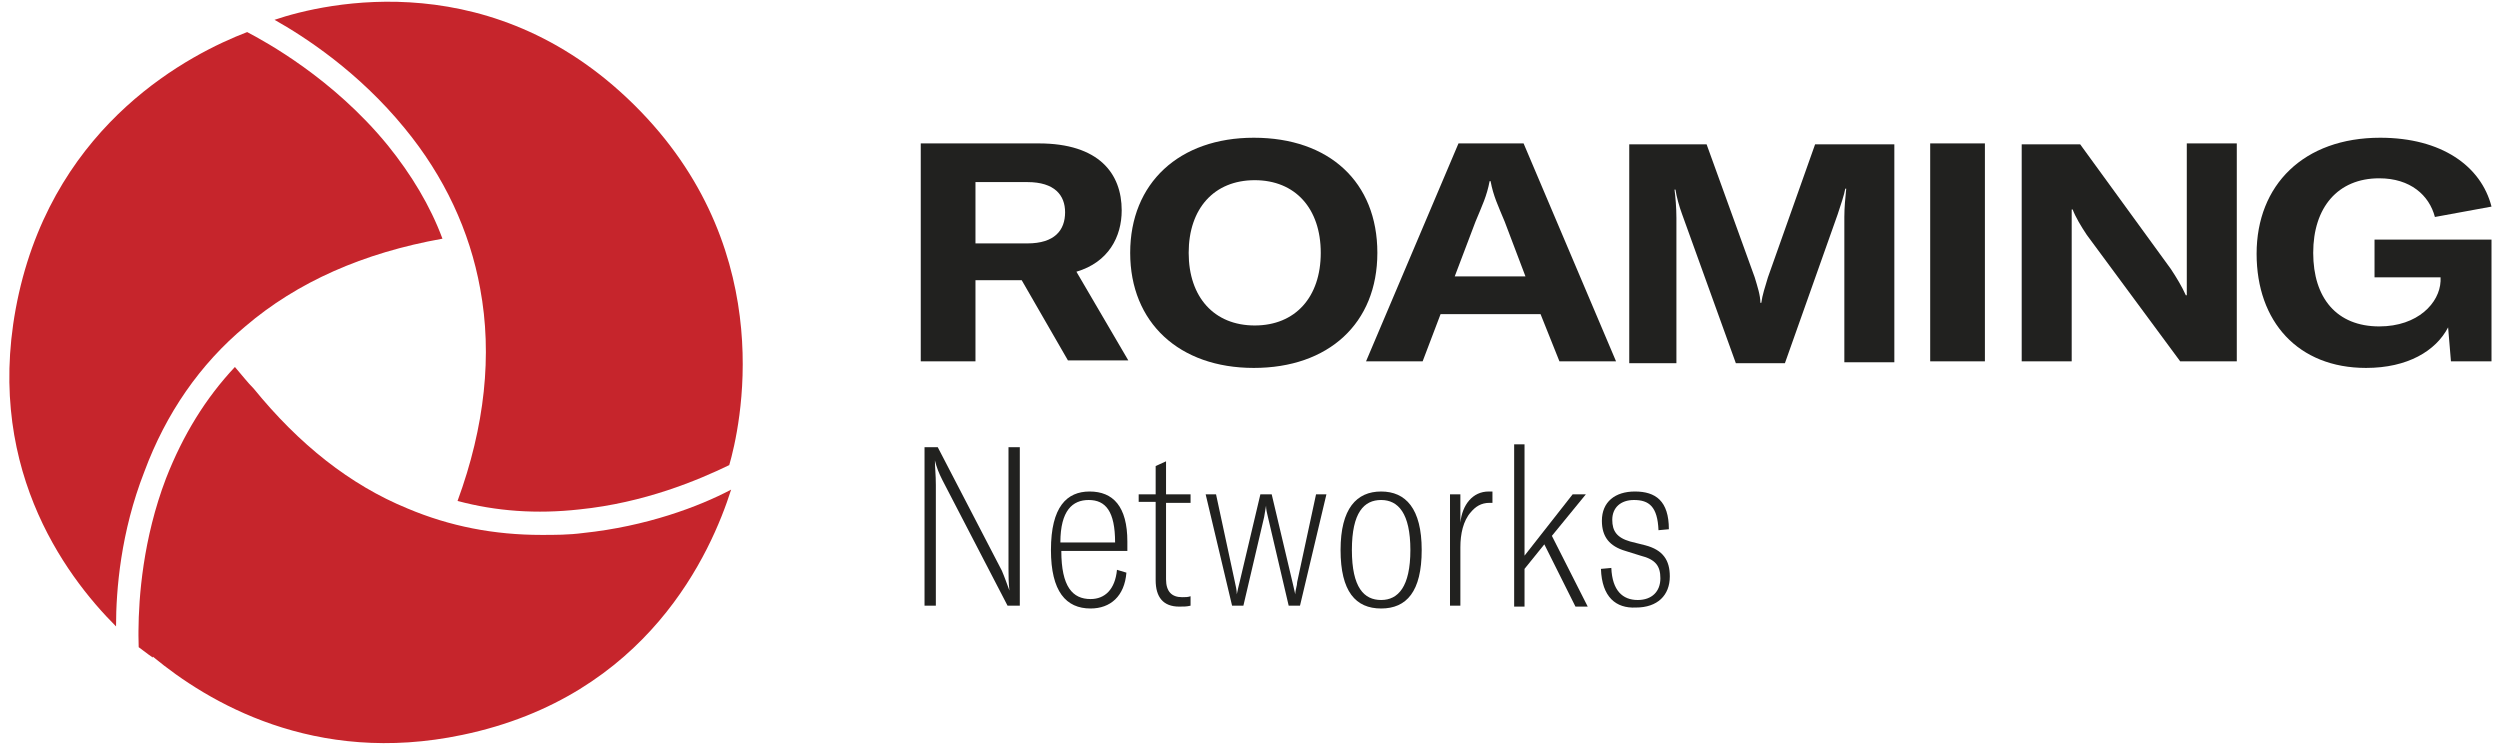 <?xml version="1.0" encoding="UTF-8"?><svg version="1.1" width="265px" height="79px" viewBox="0 0 265.0 79.0" xmlns="http://www.w3.org/2000/svg" xmlns:xlink="http://www.w3.org/1999/xlink"><defs><clipPath id="i0"><path d="M567,0 L567,481 L0,481 L0,0 L567,0 Z"></path></clipPath><clipPath id="i1"><path d="M1.4,0 L8.2,13.1 C8.5,13.801 8.7,14.401 9,15.2 C8.911,14.401 8.901,13.758 8.9,12.853 L8.9,0 L10.1,0 L10.1,16.801 L8.8,16.801 L1.9,3.5 C1.5,2.7 1.3,2.2 1.1,1.401 C1.1,2.2 1.2,2.901 1.2,4 L1.2,16.801 L0,16.801 L0,0 L1.4,0 Z"></path></clipPath><clipPath id="i2"><path d="M4.1,0 C6.6,0 8.1,1.601 8.1,5.3 L8.1,6.3 L1.1,6.3 C1.1,10.101 2.3,11.4 4.2,11.4 C5.7,11.4 6.8,10.4 7,8.3 L8,8.601 C7.8,11.101 6.3,12.4 4.2,12.4 C1.6,12.4 0,10.601 0,6.201 C0,1.601 1.7,0 4.1,0 Z M4,0.9 C2.3,0.9 1,2 1,5.4 L6.8,5.4 C6.8,2.101 5.8,0.9 4,0.9 Z"></path></clipPath><clipPath id="i3"><path d="M2.9,0 L2.9,3.5 L5.5,3.5 L5.5,4.401 L2.9,4.401 L2.9,12.5 C2.9,13.801 3.5,14.401 4.6,14.401 C5,14.401 5.2,14.401 5.5,14.301 L5.5,15.301 C5.1,15.401 4.8,15.401 4.3,15.401 C2.6,15.401 1.8,14.401 1.8,12.6 L1.8,4.301 L0,4.301 L0,3.5 L1.8,3.5 L1.8,0.5 L2.9,0 Z"></path></clipPath><clipPath id="i4"><path d="M1.1,0 L3.1,9.301 C3.2,9.7 3.3,10.2 3.3,10.6 C3.4,10.1 3.5,9.7 3.6,9.301 L5.8,0 L7,0 L9.2,9.301 L9.275,9.616 L9.425,10.284 C9.45,10.394 9.475,10.5 9.5,10.6 C9.5,10.1 9.7,9.7 9.7,9.301 L11.7,0 L12.8,0 L10,11.801 L8.8,11.801 L6.6,2.401 C6.5,2 6.4,1.6 6.4,1.2 L6.2,2.401 L4,11.801 L2.8,11.801 L0,0 L1.1,0 Z"></path></clipPath><clipPath id="i5"><path d="M4.3,0 C6.9,0 8.6,1.8 8.6,6.201 C8.6,10.601 7,12.4 4.3,12.4 C1.6,12.4 0,10.601 0,6.201 C0,1.8 1.7,0 4.3,0 Z M4.3,0.9 C2.5,0.9 1.2,2.201 1.2,6.201 C1.2,10.201 2.5,11.5 4.3,11.5 C6.1,11.5 7.4,10.101 7.4,6.201 C7.4,2.3 6.1,0.9 4.3,0.9 Z"></path></clipPath><clipPath id="i6"><path d="M4.5,0 L4.5,1.201 L4.2,1.201 C3.3,1.201 2.7,1.601 2.2,2.201 C1.4,3.101 1.1,4.5 1.1,5.9 L1.1,12.101 L0,12.101 L0,0.3 L1.1,0.3 L1.1,3.3 C1.3,1.4 2.4,0 4.1,0 L4.5,0 Z"></path></clipPath><clipPath id="i7"><path d="M1.1,0 L1.1,11.8 L6.2,5.3 L7.6,5.3 L4,9.701 L7.8,17.201 L6.5,17.201 L3.2,10.601 L1.1,13.201 L1.1,17.201 L0,17.201 L0,0 L1.1,0 Z"></path></clipPath><clipPath id="i8"><path d="M3.6,0 C5.8,0 7.2,1 7.2,4 L6.1,4.101 C6,1.601 5.1,0.9 3.5,0.9 C2.1,0.9 1.2,1.701 1.2,3 C1.2,4.201 1.7,4.9 3.1,5.3 L4.7,5.701 C6.6,6.201 7.3,7.3 7.3,9 C7.3,11 6,12.3 3.7,12.3 C1.6,12.4 0.1,11.201 0,8.201 L1.1,8.101 C1.2,10.5 2.3,11.5 3.9,11.5 C5.4,11.5 6.3,10.601 6.3,9.201 C6.3,7.9 5.8,7.201 4.2,6.8 L2.6,6.3 C0.9,5.8 0.1,4.8 0.1,3.101 C0.1,1.101 1.5,0 3.6,0 Z"></path></clipPath><clipPath id="i9"><path d="M12.5,0 C18.9,0 21.3,3.199 21.3,7.1 C21.3,9.899 19.9,12.6 16.5,13.6 L22,23 L15.6,23 L10.7,14.5 L5.8,14.5 L5.8,23.1 L0,23.1 L0,0 L12.5,0 Z M11.3,4.1 L5.8,4.1 L5.8,10.6 L11.3,10.6 C14.2,10.6 15.3,9.199 15.3,7.299 C15.3,5.5 14.2,4.1 11.3,4.1 Z"></path></clipPath><clipPath id="i10"><path d="M13.1,0 C21.1,0 26.2,4.701 26.2,12.201 C26.2,19.701 21,24.4 13.1,24.4 C5.2,24.4 0,19.601 0,12.201 C0,4.8 5.2,0 13.1,0 Z M13.2,4.5 C8.9,4.5 6.2,7.5 6.2,12.201 C6.2,16.9 8.9,19.9 13.2,19.9 C17.5,19.9 20.2,16.9 20.2,12.201 C20.2,7.5 17.5,4.5 13.2,4.5 Z"></path></clipPath><clipPath id="i11"><path d="M16.7,0 L26.5,23.1 L20.5,23.1 L18.5,18.1 L7.9,18.1 L6,23.1 L0,23.1 L9.8,0 L16.7,0 Z M13.2,4 L13.1,4 C12.8,5.6 12.3,6.6 11.6,8.299 L9.4,14.1 L16.9,14.1 L14.7,8.299 C14,6.6 13.5,5.6 13.2,4 Z"></path></clipPath><clipPath id="i12"><path d="M8.3,0 L13.4,14.099 C13.7,15.099 14,16 14,16.799 L14.1,16.799 C14.2,16 14.5,15.099 14.8,14.099 L19.8,0 L28.2,0 L28.2,23.099 L22.9,23.099 L22.9,7.699 C22.9,6.699 23,5.699 23.1,4.699 L23,4.699 C22.9,5.299 22.5,6.5 22.2,7.4 L16.6,23.199 L11.4,23.199 L5.7,7.4 C5.4,6.599 5.1,5.5 5,4.799 L4.9,4.799 C5,5.599 5.1,6.699 5.1,7.799 L5.1,23.199 L0.1,23.199 L0.1,0 L8.3,0 Z"></path></clipPath><clipPath id="i13"><path d="M5.8,0 L5.8,23.1 L0,23.1 L0,0 L5.8,0 Z"></path></clipPath><clipPath id="i14"><path d="M23,0 L23,23.1 L17,23.1 L7.1,9.699 C6.5,8.799 5.9,7.799 5.6,7 L5.5,7 L5.5,23.1 L0.2,23.1 L0.2,0.1 L6.4,0.1 L16,13.299 C16.6,14.199 17.2,15.199 17.6,16.1 L17.7,16.1 L17.7,0 L23,0 Z"></path></clipPath><clipPath id="i15"><path d="M13.1,0 C19.6,0 23.8,3 24.9,7.3 L18.9,8.4 C18.3,6.101 16.3,4.3 13,4.3 C8.6,4.3 6,7.4 6,12.201 C6,17 8.5,20 13,20 C17.1,20 19.4,17.5 19.5,15.201 L19.5,14.8 L12.5,14.8 L12.5,10.8 L24.9,10.8 L24.9,23.701 L20.6,23.701 L20.3,20.101 C19,22.601 16,24.4 11.6,24.4 C4.4,24.4 0,19.5 0,12.3 C0,5 5,0 13.1,0 Z"></path></clipPath><clipPath id="i16"><path d="M0,1.917 C5.3,0.118 23.5,-4.183 38.8,11.618 C53.6,26.917 49.3,45.317 48.2,49.118 C44.9,50.717 39.2,53.118 32.3,53.817 C27.8,54.317 23.5,54.018 19.4,52.917 C22.3,45.018 23.1,37.417 21.8,30.417 C20.7,24.317 18,18.518 13.8,13.417 C8.9,7.417 3.2,3.717 0,1.917 Z"></path></clipPath><clipPath id="i17"><path d="M10.223,0 C10.923,0.801 11.523,1.6 12.223,2.301 C17.023,8.2 22.423,12.5 28.523,15 C33.023,16.901 37.723,17.801 42.723,17.801 C44.123,17.801 45.623,17.801 47.123,17.6 C53.823,16.901 59.423,14.801 62.823,13 C60.723,19.6 54.023,34.901 34.323,39 C18.623,42.301 7.323,35.5 1.523,30.7 L1.523,30.8 C1.447,30.75 0.867,30.357 0.023,29.7 C0.011,29.347 0.002,28.935 0,28.469 L0.001,27.986 C0.023,24.403 0.478,18.209 2.923,11.801 C4.723,7.2 7.123,3.301 10.223,0 Z"></path></clipPath><clipPath id="i18"><path d="M25.21,0 C27.11,1 34.31,4.901 40.11,12 C42.61,15.1 44.61,18.401 45.91,21.901 C37.51,23.401 30.51,26.5 25.01,31.2 C20.21,35.2 16.61,40.401 14.31,46.6 C11.81,53 11.31,59.1 11.31,63 C5.81,57.5 -2.99,45.6 1.01,27.7 C5.11,9.5 19.21,2.301 25.21,0 Z"></path></clipPath></defs><g clip-path="url(#i0)" transform="translate(-151.0 0.0)"><g transform="translate(151.99 0.183)"><g transform="translate(97.01 47.217)"><g clip-path="url(#i1)"><polygon points="0,0 10.1,0 10.1,16.801 0,16.801 0,0" stroke="none" fill="#21211F"></polygon></g></g><g transform="translate(110.41 51.917)"><g clip-path="url(#i2)"><polygon points="0,0 8.1,0 8.1,12.4 0,12.4 0,0" stroke="none" fill="#21211F"></polygon></g></g><g transform="translate(119.71 48.717)"><g clip-path="url(#i3)"><polygon points="0,0 5.5,0 5.5,15.401 0,15.401 0,0" stroke="none" fill="#21211F"></polygon></g></g><g transform="translate(126.81 52.217)"><g clip-path="url(#i4)"><polygon points="0,0 12.8,0 12.8,11.801 0,11.801 0,0" stroke="none" fill="#21211F"></polygon></g></g><g transform="translate(141.11 51.917)"><g clip-path="url(#i5)"><polygon points="0,0 8.6,0 8.6,12.4 0,12.4 0,0" stroke="none" fill="#21211F"></polygon></g></g><g transform="translate(152.71 51.917)"><g clip-path="url(#i6)"><polygon points="0,0 4.5,0 4.5,12.101 0,12.101 0,0" stroke="none" fill="#21211F"></polygon></g></g><g transform="translate(159.51 46.917)"><g clip-path="url(#i7)"><polygon points="0,0 7.8,0 7.8,17.201 0,17.201 0,0" stroke="none" fill="#21211F"></polygon></g></g><g transform="translate(168.71 51.917)"><g clip-path="url(#i8)"><polygon points="0,0 7.3,0 7.3,12.306 0,12.306 0,0" stroke="none" fill="#21211F"></polygon></g></g><g transform="translate(96.61 15.018)"><g clip-path="url(#i9)"><polygon points="0,0 22,0 22,23.1 0,23.1 0,0" stroke="none" fill="#21211F"></polygon></g></g><g transform="translate(118.81 14.417)"><g clip-path="url(#i10)"><polygon points="0,0 26.2,0 26.2,24.4 0,24.4 0,0" stroke="none" fill="#21211F"></polygon></g></g><g transform="translate(143.81 15.018)"><g clip-path="url(#i11)"><polygon points="0,0 26.5,0 26.5,23.1 0,23.1 0,0" stroke="none" fill="#21211F"></polygon></g></g><g transform="translate(171.61 15.118)"><g clip-path="url(#i12)"><polygon points="0,0 28.2,0 28.2,23.199 0,23.199 0,0" stroke="none" fill="#21211F"></polygon></g></g><g transform="translate(203.61 15.018)"><g clip-path="url(#i13)"><polygon points="0,0 5.8,0 5.8,23.1 0,23.1 0,0" stroke="none" fill="#21211F"></polygon></g></g><g transform="translate(213.11 15.018)"><g clip-path="url(#i14)"><polygon points="0,0 23,0 23,23.1 0,23.1 0,0" stroke="none" fill="#21211F"></polygon></g></g><g transform="translate(28.11 0.0)"><g transform="translate(210.1 14.417)"><g clip-path="url(#i15)"><polygon points="0,0 24.9,0 24.9,24.4 0,24.4 0,0" stroke="none" fill="#21211F"></polygon></g></g><g clip-path="url(#i16)"><polygon points="0,-1.42108547e-14 49.63,-1.42108547e-14 49.63,54.052 0,54.052 0,-1.42108547e-14" stroke="none" fill="#C6252C"></polygon></g></g><g transform="translate(13.687 38.717)"><g clip-path="url(#i17)"><polygon points="-7.10542736e-15,0 62.823,0 62.823,39.872 -7.10542736e-15,39.872 -7.10542736e-15,0" stroke="none" fill="#C6252C"></polygon></g></g><g transform="translate(-2.842170943040401e-14 3.217)"><g clip-path="url(#i18)"><polygon points="1.99840144e-15,0 45.91,0 45.91,63 1.99840144e-15,63 1.99840144e-15,0" stroke="none" fill="#C6252C"></polygon></g></g></g></g></svg>